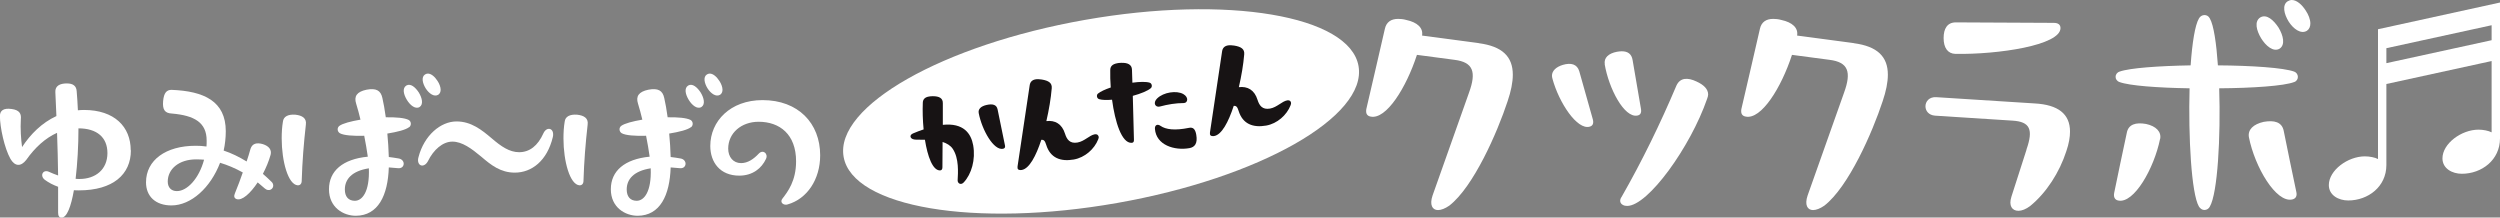 <?xml version="1.0" encoding="UTF-8"?>
<svg xmlns="http://www.w3.org/2000/svg" id="_レイヤー_2" data-name="レイヤー 2" viewBox="0 0 307.16 26.73">
  <rect x="0" y="0" width="307.16" height="26.73" fill="#808080" stroke="none"/>
  <defs>
    <style>
      .cls-1 {
        fill: #171314;
      }

      .cls-2 {
        fill: #fff;
      }
    </style>
  </defs>
  <g id="_レイヤー_2-2" data-name="レイヤー 2">
    <g>
      <g>
        <path class="cls-2" d="M16.08,18.48c0,2.95-2.2,4.91-6.38,4.91-.2,0-.42,0-.62-.02-.35,2-.86,3.37-1.52,3.37-.29,0-.42-.22-.42-.62v-3.17c-.59-.22-1.12-.48-1.61-.84-.7-.51-.24-1.36.51-.99.35.15.7.31,1.1.44-.02-1.76-.07-3.5-.13-5.24-1.43.64-2.71,1.8-3.78,3.32-.68.88-1.41.79-1.94-.11-.75-1.32-1.3-3.92-1.3-5.28,0-.62.4-1.01,1.43-.86,1.01.13,1.21.62,1.14,1.25-.07,1.19.02,2.44.15,3.43,1.03-1.58,2.44-2.99,4.22-3.81l-.13-2.95c-.04-.77.57-1.06,1.41-1.06.77,0,1.17.31,1.21.95.07.75.11,1.54.15,2.35.24-.02.48-.04.75-.04,3.74,0,5.74,2.07,5.74,4.95ZM13.2,18.81c0-1.94-1.3-3.04-3.56-3.04,0,2.16-.13,4.36-.35,6.2.18.02.33.02.48.02,1.94,0,3.43-1.14,3.43-3.19Z"></path>
        <path class="cls-2" d="M33.57,22.81c0,.44-.55.77-1.03.35-.29-.26-.59-.51-.88-.75-.9,1.36-1.94,2.29-2.6,2.05-.29-.11-.35-.35-.2-.7.35-.86.68-1.72.97-2.57-.95-.53-1.89-.92-2.79-1.19-1.17,3.06-3.56,5.24-5.98,5.24-1.91,0-3.12-1.08-3.12-2.84,0-2.73,2.44-4.49,6.09-4.49.44,0,.88.02,1.34.09.02-.24.02-.48.02-.73,0-2.22-1.5-3.08-4.27-3.32-.86-.04-1.17-.46-1.08-1.52.09-1.03.44-1.39,1.03-1.39,3.98.15,6.67,1.39,6.67,5.08,0,.81-.09,1.61-.26,2.38.95.31,1.89.77,2.82,1.34.18-.51.33-1.03.48-1.56.22-.66.77-.79,1.52-.57.75.24,1.1.7.95,1.3-.22.79-.55,1.58-.95,2.35.35.29.68.62,1.03.95.18.15.24.33.24.51ZM25.08,19.62c-.33-.02-.66-.04-.97-.04-2.13,0-3.5,1.19-3.5,2.73,0,.73.44,1.17,1.12,1.17,1.28,0,2.73-1.56,3.34-3.85Z"></path>
        <path class="cls-2" d="M37.58,15.31c-.26,2.31-.44,4.55-.51,6.89,0,.37-.18.57-.48.57-1.19-.07-1.98-2.95-1.98-5.77,0-.7.04-1.41.15-2.05.07-.64.64-.92,1.52-.86.86.09,1.41.44,1.3,1.21ZM50.27,15.62c-.42.33-1.45.59-2.68.79.09.92.15,1.91.18,2.88.37.04.79.11,1.21.18s.62.37.62.64c0,.31-.24.62-.75.55-.37-.04-.75-.07-1.08-.09-.11,3.43-1.3,5.92-4.05,5.94-1.52,0-3.3-1.01-3.3-3.26s1.69-3.7,4.77-4c-.11-.79-.26-1.67-.44-2.57-1.34.04-2.51-.04-2.99-.31-.33-.2-.37-.66-.07-.9.42-.31,1.43-.57,2.6-.77-.15-.68-.35-1.34-.53-1.96-.29-.9.07-1.47,1.28-1.72,1.17-.22,1.74.09,1.94,1.01.15.64.29,1.45.42,2.38,1.25-.02,2.33.07,2.82.33.31.18.35.64.07.88ZM45.32,20.68c-2.11.33-2.95,1.36-2.95,2.6,0,.88.44,1.39,1.23,1.39.9,0,1.83-1.1,1.72-3.98ZM51.46,11.37c.4.66.59,1.45.09,1.78-.53.31-1.17-.24-1.56-.88-.4-.66-.59-1.43-.07-1.76.53-.31,1.12.22,1.54.86ZM54.14,11.02c0,.26-.09.48-.29.62-.51.31-1.14-.15-1.54-.77-.4-.64-.57-1.41-.09-1.72.11-.07.24-.11.35-.11.42,0,.86.4,1.17.88.24.35.4.77.4,1.1Z"></path>
        <path class="cls-2" d="M59.13,19.25c-1.21-1.01-2.36-1.85-3.55-1.85s-2.32,1.01-2.99,2.38c-.44.84-1.23.68-1.23-.11,0-.11.02-.24.06-.37.69-2.66,2.71-4.38,4.67-4.38,1.8,0,3.09,1.03,4.34,2.09,1.13.97,2.16,1.69,3.35,1.69,1.29,0,2.3-.79,2.99-2.33.38-.81,1.19-.66,1.19.13,0,.11,0,.22-.04.35-.69,2.88-2.57,4.36-4.67,4.36-1.74,0-2.91-.92-4.12-1.96Z"></path>
        <path class="cls-2" d="M72.2,15.31c-.26,2.31-.44,4.55-.51,6.89,0,.37-.18.57-.48.57-1.19-.07-1.98-2.95-1.98-5.77,0-.7.04-1.41.15-2.05.07-.64.64-.92,1.52-.86.86.09,1.41.44,1.3,1.21ZM84.9,15.62c-.42.33-1.45.59-2.68.79.09.92.15,1.91.18,2.88.37.04.79.11,1.21.18s.62.37.62.64c0,.31-.24.62-.75.55-.37-.04-.75-.07-1.08-.09-.11,3.43-1.3,5.92-4.05,5.94-1.52,0-3.3-1.01-3.3-3.26s1.69-3.7,4.77-4c-.11-.79-.26-1.67-.44-2.57-1.34.04-2.51-.04-2.99-.31-.33-.2-.37-.66-.07-.9.42-.31,1.43-.57,2.6-.77-.15-.68-.35-1.34-.53-1.96-.29-.9.07-1.47,1.28-1.72,1.17-.22,1.74.09,1.94,1.01.15.64.29,1.45.42,2.38,1.25-.02,2.33.07,2.82.33.31.18.35.64.07.88ZM79.95,20.68c-2.11.33-2.95,1.36-2.95,2.6,0,.88.44,1.39,1.23,1.39.9,0,1.83-1.1,1.72-3.98ZM86.09,11.37c.4.66.59,1.45.09,1.78-.53.31-1.17-.24-1.56-.88-.4-.66-.59-1.43-.07-1.76.53-.31,1.12.22,1.54.86ZM88.77,11.02c0,.26-.09.48-.29.62-.51.31-1.14-.15-1.54-.77-.4-.64-.57-1.41-.09-1.72.11-.07.24-.11.35-.11.42,0,.86.4,1.17.88.24.35.4.77.4,1.1Z"></path>
        <path class="cls-2" d="M96.56,25.15c-.42,0-.73-.35-.44-.73.68-.88,1.69-2.2,1.69-4.6,0-3.32-2.02-4.86-4.6-4.86-2.13,0-3.74,1.39-3.74,3.3,0,1.03.62,1.78,1.58,1.78.84,0,1.56-.51,2.18-1.17.53-.55,1.19.02.88.66-.53,1.14-1.63,2.05-3.28,2.05-2.35,0-3.56-1.63-3.56-3.65,0-3.04,2.46-5.63,6.42-5.63,4.38,0,7.08,2.84,7.08,6.78,0,2.97-1.61,5.35-3.98,6.03-.13.04-.2.04-.24.04Z"></path>
      </g>
      <g>
        <ellipse class="cls-2" cx="135.28" cy="13.69" rx="32.12" ry="11.42" transform="translate(-.32 23.7) rotate(-10)"></ellipse>
        <g>
          <path class="cls-1" d="M115.82,15.34c2.57-.27,3.49,1.06,3.75,2.51.31,1.77-.21,3.54-1.16,4.56-.1.11-.2.16-.3.18-.25.04-.46-.16-.45-.45.05-.94.18-2.68-.6-3.85-.27-.41-.73-.68-1.25-.85,0,1.04-.02,2.07-.02,3.11,0,.26-.1.38-.3.39-.9,0-1.52-1.7-1.85-3.77-.6-.02-1.09.01-1.3-.03-.28-.04-.44-.18-.47-.34-.03-.15.08-.32.34-.42.45-.19.87-.35,1.27-.48-.11-1.12-.14-2.28-.1-3.27.01-.44.27-.69.76-.77.15-.03.3-.04.48-.04.74,0,1.24.22,1.22.87v2.68ZM123.25,18.28c-1.16.25-2.6-2.31-3-4.38-.1-.5.28-.86.99-1.01.7-.15,1.21-.05,1.33.56.3,1.45.62,2.98.91,4.44.04.22-.03.34-.24.39Z"></path>
          <path class="cls-1" d="M134.99,16.76c.02.1,0,.23-.06.36-.46,1.18-1.63,2.24-3.01,2.48-1.61.28-2.88-.19-3.38-1.81-.15-.48-.28-.64-.6-.61-.65,1.99-1.48,3.54-2.39,3.7-.09.02-.19.02-.29,0-.13-.02-.21-.08-.24-.22-.01-.06,0-.14,0-.21.5-3.32.99-6.66,1.49-9.96.06-.44.32-.67.72-.74.22-.04.48-.02.76.02.86.14,1.29.43,1.23,1.08-.1,1.22-.34,2.65-.66,4.03,1.06-.13,1.92.33,2.3,1.57.21.66.57,1.23,1.53,1.06.86-.15,1.47-.9,2.12-1.01.24-.04.42.06.46.27Z"></path>
          <path class="cls-1" d="M139.18,11.77c.04,1.8.1,3.59.14,5.38.02.27-.08.4-.29.4-1.21.05-2.03-2.54-2.4-5.3-.68.06-1.24.04-1.6-.07-.13-.05-.23-.17-.25-.31s.01-.28.12-.37c.31-.25.88-.52,1.57-.75-.05-.74-.08-1.48-.06-2.14,0-.49.31-.74.86-.84.15-.03.22-.04.46-.05.79-.03,1.34.19,1.35.86l.05,1.58c.88-.12,1.68-.14,2.13,0,.27.09.34.47.15.66-.38.34-1.25.69-2.24.96ZM142.19,12.08c.75-.74,2.37-1,3.2-.52.71.41.53,1.09.07,1.1-1.03.01-1.95.16-2.96.43-.54.14-.9-.44-.32-1.01ZM146.98,16.57c.18,1.05-.18,1.51-.84,1.63-1.85.33-4.09-.38-4.24-2.36-.04-.47.3-.65.68-.38.66.46,1.75.6,3.49.25.51-.11.79.14.91.86Z"></path>
          <path class="cls-1" d="M158.62,12.59c.02.1,0,.23-.06.36-.46,1.18-1.63,2.24-3,2.48-1.61.28-2.88-.19-3.38-1.81-.15-.48-.28-.64-.6-.61-.65,1.99-1.48,3.54-2.39,3.7-.09.02-.19.02-.29,0-.13-.02-.21-.08-.24-.22-.01-.06,0-.14,0-.21.5-3.32.99-6.66,1.49-9.96.06-.44.32-.67.72-.74.22-.04.48-.02.77.02.86.14,1.29.43,1.23,1.08-.1,1.22-.34,2.65-.66,4.03,1.06-.13,1.92.33,2.3,1.57.21.66.57,1.23,1.53,1.06.86-.15,1.47-.9,2.12-1.01.24-.04.42.06.46.27Z"></path>
        </g>
      </g>
      <g>
        <path class="cls-2" d="M181.71,5.31c2.85.38,4.16,1.63,4.16,3.87,0,.93-.22,2.02-.64,3.26-1.25,3.81-4.19,10.53-7.17,12.83-.51.35-.99.54-1.38.54-.7,0-1.06-.64-.67-1.79l4.48-12.64c.93-2.56.51-3.74-1.79-4.03l-4.61-.61c-1.31,4.03-3.78,8-5.7,7.58-.35-.06-.54-.29-.54-.64,0-.1,0-.22.03-.32.8-3.39,1.5-6.5,2.27-9.82.19-.86.8-1.22,1.63-1.22.29,0,.64.03.99.13,1.38.29,2.11.99,1.95,1.92l6.98.93Z"></path>
        <path class="cls-2" d="M190.74,9.66c-.03-.13-.06-.22-.06-.35,0-.61.51-1.09,1.34-1.34.99-.29,1.76-.1,2.02.8l1.66,5.89c.13.48,0,.8-.38.9-1.54.45-3.78-2.94-4.58-5.89ZM197.17,7.9c-.13-.8.45-1.34,1.5-1.54.19-.03.42-.06.58-.06.74,0,1.22.32,1.34,1.09l1.02,5.95c.1.51-.06.8-.45.86-1.6.29-3.49-3.3-4-6.3ZM199.22,24.22c2.56-4.48,4.77-9.02,6.75-13.7.45-.99,1.38-1.02,2.46-.51.93.42,1.44.96,1.44,1.6,0,.16-.06.35-.13.54-2.05,5.92-7.26,13.15-9.82,13.15-.19,0-.38-.03-.54-.13-.35-.19-.42-.58-.16-.96Z"></path>
        <path class="cls-2" d="M227.79,5.31c2.85.38,4.16,1.63,4.16,3.87,0,.93-.22,2.02-.64,3.26-1.25,3.81-4.19,10.53-7.17,12.83-.51.35-.99.54-1.38.54-.7,0-1.06-.64-.67-1.79l4.48-12.64c.93-2.56.51-3.74-1.79-4.03l-4.61-.61c-1.31,4.03-3.78,8-5.7,7.58-.35-.06-.54-.29-.54-.64,0-.1,0-.22.03-.32.8-3.39,1.5-6.5,2.27-9.82.19-.86.8-1.22,1.63-1.22.29,0,.64.03.99.13,1.38.29,2.11.99,1.95,1.92l6.98.93Z"></path>
        <path class="cls-2" d="M248.98,18.37c.86-2.46.45-3.42-1.73-3.55l-9.5-.61c-.8-.06-1.18-.61-1.18-1.15,0-.58.45-1.18,1.34-1.12l12.1.77c2.85.16,4.32,1.28,4.32,3.46,0,.67-.13,1.47-.45,2.4-.83,2.59-2.46,5.12-4.42,6.72-.54.42-1.06.61-1.47.61-.77,0-1.22-.61-.86-1.73l1.86-5.79ZM240.24,6.62c-.93-.03-1.44-.74-1.44-1.95,0-1.15.45-1.92,1.5-1.92,4.06.03,7.9.03,12.03.06.54,0,.83.22.83.64,0,2.11-7.65,3.26-12.93,3.17Z"></path>
        <path class="cls-2" d="M265.39,17.09c-.74,3.62-3.2,7.94-5.12,7.55-.35-.06-.54-.32-.54-.67,0-.06,0-.13.03-.29.54-2.56.99-4.83,1.54-7.33.19-1.09,1.12-1.34,2.37-1.12,1.22.26,1.92.96,1.73,1.86ZM281.87,10.08c-1.25.48-5.09.74-9.21.77.19,5.95-.19,12.89-1.15,14.53-.13.26-.38.42-.67.42-.26,0-.51-.16-.67-.42-.93-1.57-1.31-8.58-1.15-14.53-3.87-.06-7.42-.32-8.61-.77-.64-.22-.64-1.06,0-1.28,1.25-.45,4.83-.7,8.74-.77.19-2.75.54-4.96,1.02-5.76.29-.54,1.06-.58,1.34,0,.48.83.8,3.04.99,5.76,4.16.03,8.06.29,9.38.77.58.22.61,1.06,0,1.28ZM282.13,23.55c.13.54-.06.86-.51.96-1.98.42-4.58-3.97-5.31-7.65-.16-.93.54-1.6,1.82-1.89,1.28-.22,2.24,0,2.46,1.12.51,2.53.99,4.86,1.54,7.46ZM277.81,4.7c-.58-.96-.86-2.08-.1-2.56.77-.45,1.63.32,2.24,1.25.58.96.86,2.11.13,2.59-.77.45-1.7-.35-2.27-1.28ZM283.86,2.88c0,.38-.13.7-.42.9-.74.45-1.66-.22-2.24-1.12-.58-.93-.83-2.05-.13-2.5.16-.1.35-.16.51-.16.61,0,1.25.58,1.7,1.28.35.51.58,1.12.58,1.6Z"></path>
        <path class="cls-2" d="M292.18,3.59l14.98-3.28v16.69c0,2.66-2.25,4.35-4.69,4.35-1.18,0-2.38-.64-2.38-1.89,0-1.82,2.33-3.53,4.43-3.53.59,0,1.23.13,1.61.33V7.5l-12.93,2.82v9.96c0,2.66-2.25,4.35-4.69,4.35-1.18,0-2.38-.64-2.38-1.89,0-1.82,2.33-3.53,4.43-3.53.59,0,1.23.13,1.61.33V3.59ZM306.13,4.94v-1.84l-12.93,2.82v1.84l12.93-2.82Z"></path>
      </g>
    </g>
  </g>
</svg>
